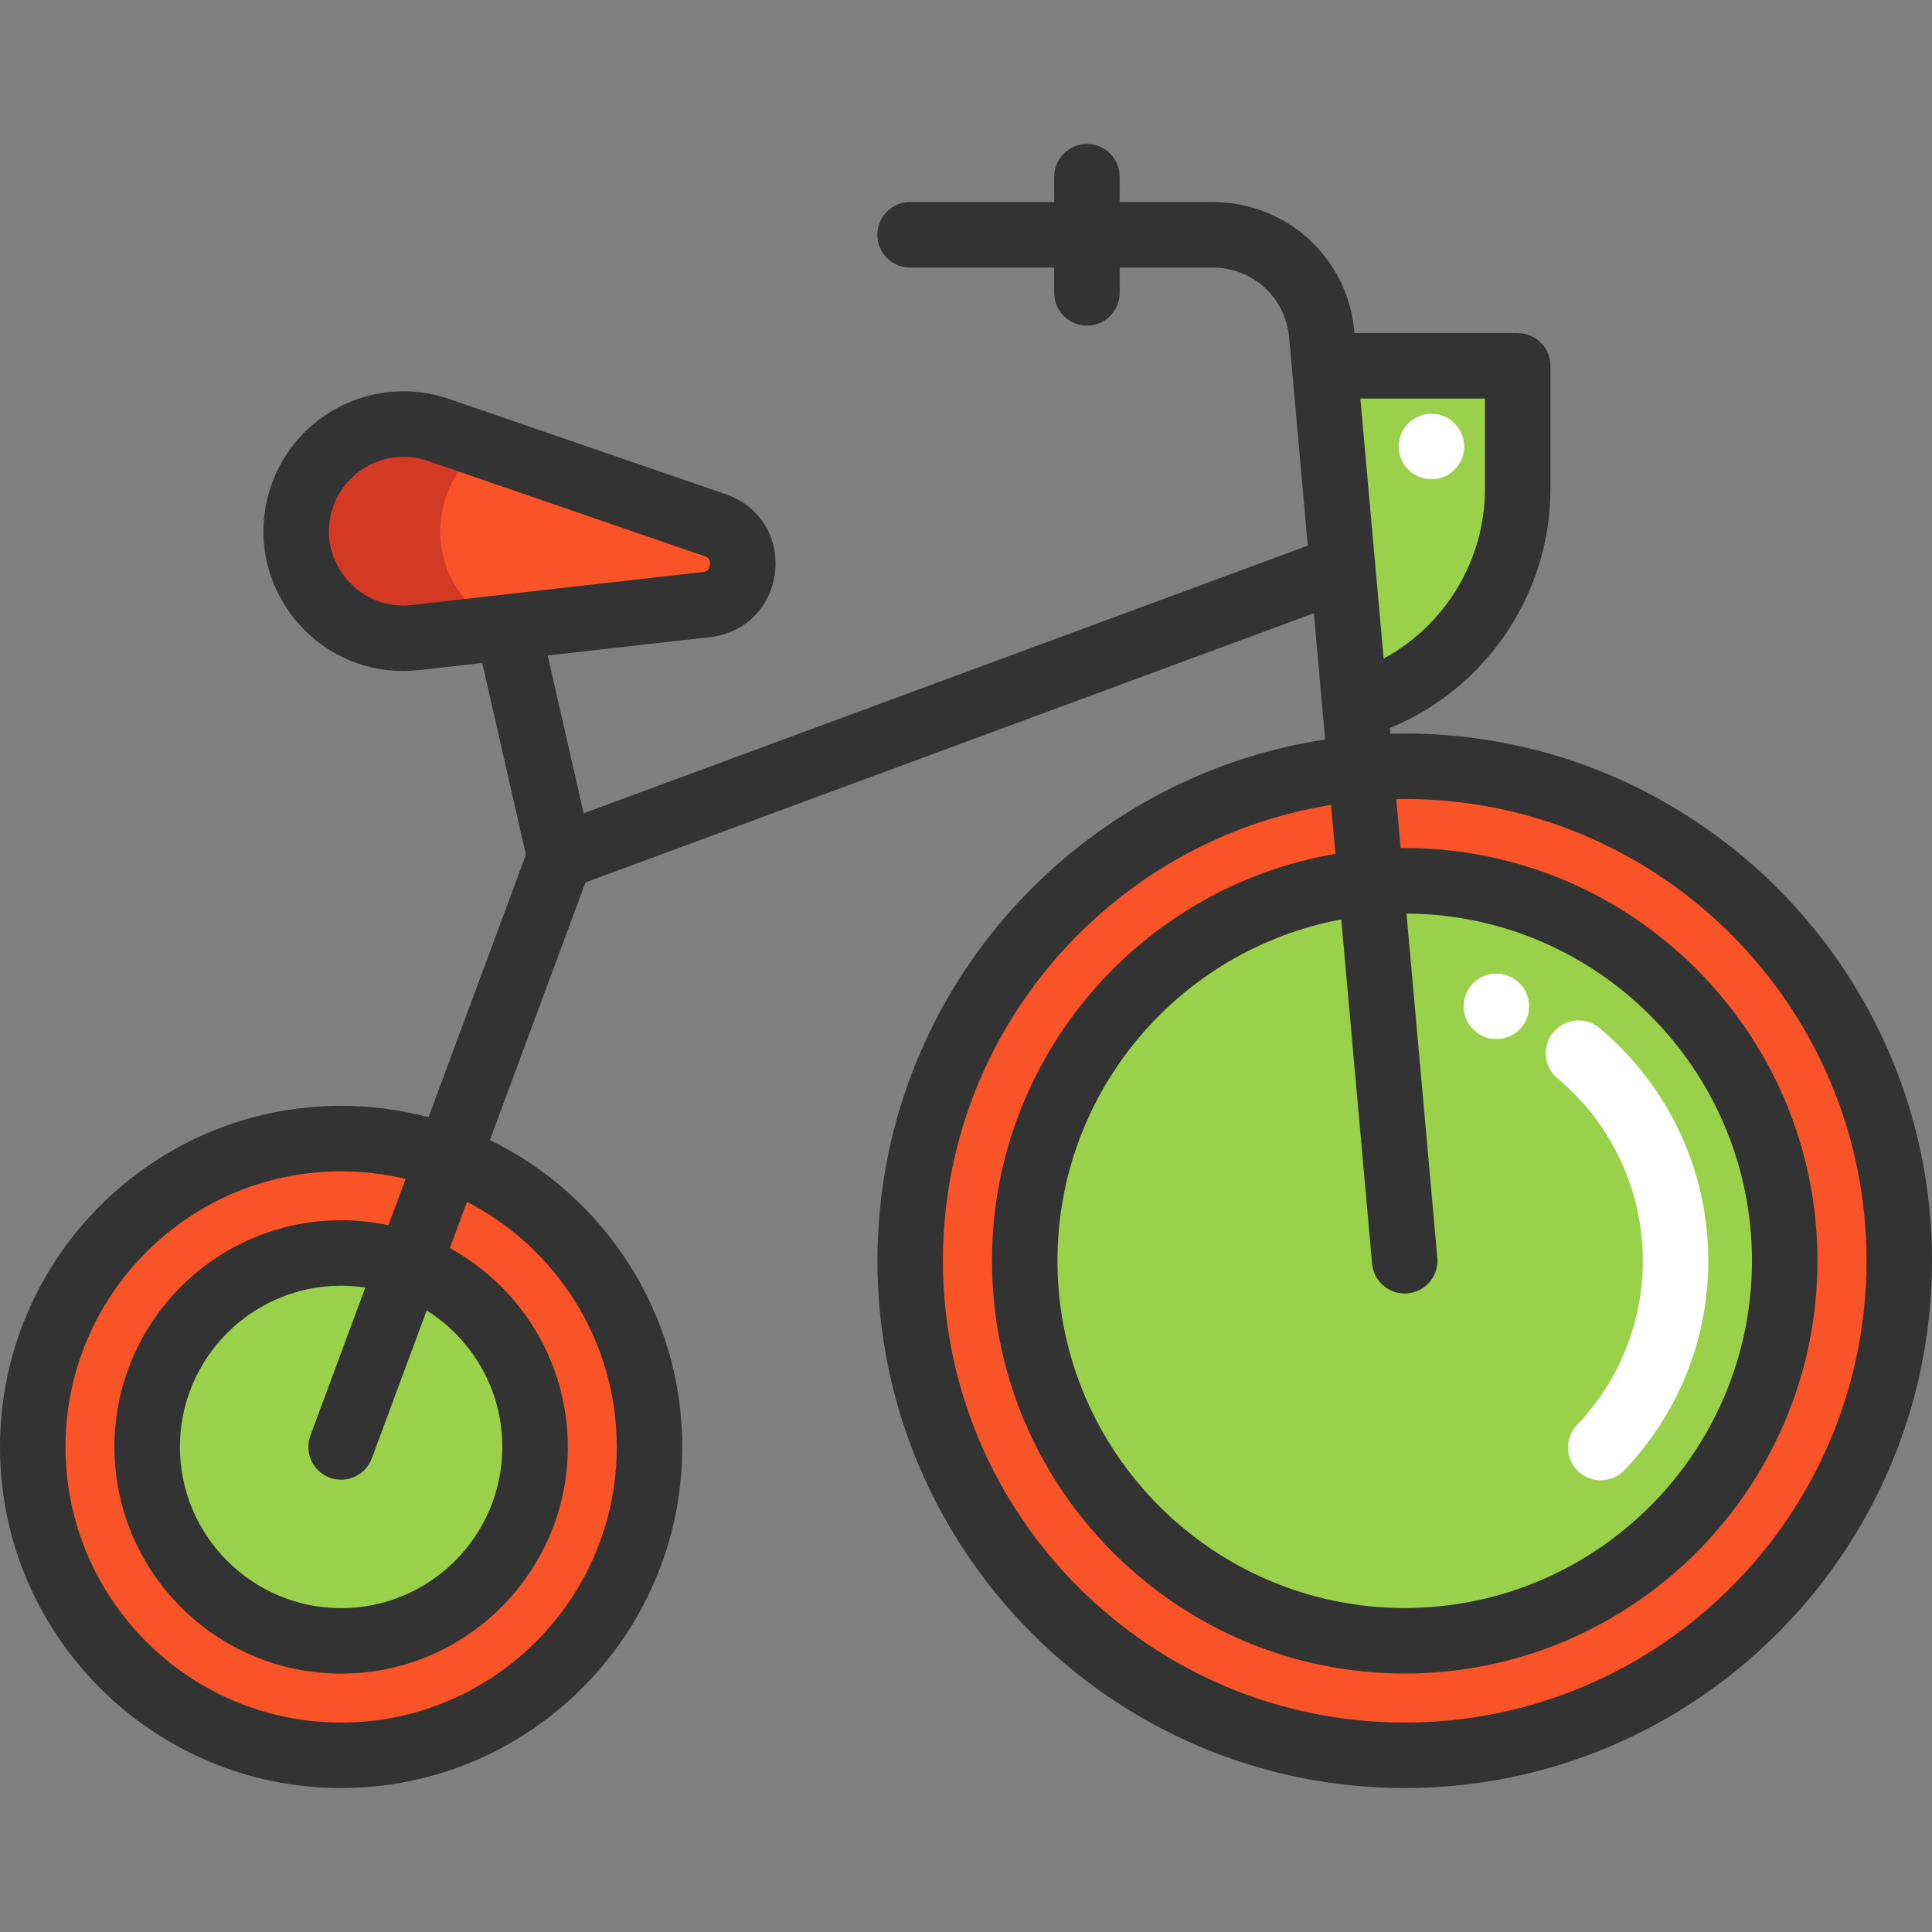 <?xml version="1.0" encoding="iso-8859-1"?>
<!-- Generator: Adobe Illustrator 19.0.0, SVG Export Plug-In . SVG Version: 6.00 Build 0)  -->
<svg version="1.1" id="Layer_1" xmlns="http://www.w3.org/2000/svg" xmlns:xlink="http://www.w3.org/1999/xlink" x="0px" y="0px"
	 viewBox="0 0 512 512" style="enable-background:new 0 0 512 512;" xml:space="preserve">
<rect x="0" y="0" width="512" height="512" fill="#808080" stroke="none"/>
<g>
	<path style="fill:#9AD14B;" d="M355.801,150.452l-4.79-53.497h51.194v32.602c0,26.633-17.597,50.026-43.131,57.43L355.801,150.452z
		"/>
	<path style="fill:#9AD14B;" d="M108.286,335.25c19.575,7.266,33.516,26.1,33.516,48.198c0,28.391-23.011,51.403-51.403,51.403
		c-28.38,0-51.403-23.011-51.403-51.403c0-28.38,23.023-51.391,51.403-51.391C96.693,332.056,102.721,333.19,108.286,335.25z"/>
	<path style="fill:#9AD14B;" d="M363.275,233.821c2.962-0.266,5.958-0.405,8.989-0.405c55.614,0,100.7,45.086,100.7,100.7
		c0,55.626-45.086,100.711-100.7,100.711s-100.7-45.086-100.7-100.711C271.564,281.533,311.872,238.356,363.275,233.821z"/>
</g>
<g>
	<path style="fill:#F95428;" d="M363.275,233.821c-51.403,4.535-91.71,47.712-91.71,100.295c0,55.626,45.086,100.711,100.7,100.711
		s100.7-45.086,100.7-100.711c0-55.614-45.086-100.7-100.7-100.7C369.233,233.416,366.236,233.555,363.275,233.821z
		 M360.567,203.579c3.853-0.347,7.751-0.521,11.697-0.521c72.378,0,131.058,58.68,131.058,131.058
		c0,72.39-58.68,131.058-131.058,131.058s-131.058-58.668-131.058-131.058C241.206,265.683,293.673,209.491,360.567,203.579z"/>
	<path style="fill:#F95428;" d="M108.286,335.25c-5.565-2.059-11.593-3.193-17.886-3.193c-28.38,0-51.403,23.011-51.403,51.391
		c0,28.391,23.023,51.403,51.403,51.403c28.391,0,51.403-23.012,51.403-51.403C141.802,361.35,127.861,342.515,108.286,335.25z
		 M118.837,306.812c31.122,11.558,53.289,41.511,53.289,76.635c0,45.144-36.594,81.726-81.726,81.726S8.674,428.591,8.674,383.448
		c0-45.132,36.594-81.714,81.726-81.714C100.395,301.733,109.986,303.526,118.837,306.812z"/>
	<path style="fill:#F95428;" d="M189.526,139.184c10.933,3.76,9.174,19.726-2.302,21.033l-52.698,5.97l-24.423,2.765
		c-17.447,1.978-31.608-11.916-31.608-28.137c0-3.043,0.497-6.178,1.573-9.302c5.102-14.82,21.253-22.699,36.073-17.597
		L189.526,139.184z"/>
</g>
<path style="fill:#D33924;" d="M116.672,140.815c0-3.043,0.497-6.178,1.573-9.302c1.925-5.593,5.426-10.196,9.834-13.486
	l-11.937-4.111c-14.82-5.102-30.971,2.777-36.073,17.597c-1.076,3.124-1.573,6.259-1.573,9.302c0,16.22,14.161,30.115,31.608,28.137
	l22.729-2.573C123.193,161.744,116.672,151.818,116.672,140.815z"/>
<g>
	<path style="fill:#FFFFFF;" d="M424.21,392.283c-2.151,0-4.305-0.795-5.985-2.395c-3.47-3.305-3.602-8.797-0.296-12.268
		c11.242-11.798,17.434-27.249,17.434-43.504c0-18.68-8.243-36.307-22.616-48.361c-3.672-3.08-4.152-8.552-1.072-12.224
		c3.08-3.672,8.553-4.152,12.224-1.072c18.315,15.359,28.819,37.833,28.819,61.658c0,20.733-7.893,40.435-22.224,55.476
		C428.788,391.382,426.501,392.283,424.21,392.283z"/>
	<circle style="fill:#FFFFFF;" cx="379.348" cy="118.332" r="8.677"/>
	<circle style="fill:#FFFFFF;" cx="396.552" cy="266.686" r="8.677"/>
</g>
<path style="fill:#333333;" d="M372.265,194.384c-1.271,0-2.538,0.02-3.802,0.053l-0.135-1.506
	c25.41-10.412,42.558-35.422,42.558-63.37V96.95c0-4.792-3.885-8.677-8.677-8.677h-43.257l-0.034-0.381
	c-1.754-19.581-17.902-34.347-37.561-34.347h-24.633v-6.723c0-4.792-3.885-8.677-8.677-8.677s-8.677,3.885-8.677,8.677v6.723
	h-38.195c-4.792,0-8.677,3.885-8.677,8.677s3.885,8.677,8.677,8.677h38.195v6.723c0,4.792,3.885,8.677,8.677,8.677
	s8.677-3.885,8.677-8.677v-6.723h24.633c10.613,0,19.33,7.971,20.276,18.541l4.942,55.166l-191.903,70.926l-9.529-41.817
	l43.053-4.879c9.274-1.051,16.19-7.991,17.208-17.268c1.019-9.277-4.226-17.553-13.051-20.591l-73.387-25.264
	c-19.32-6.654-40.453,3.655-47.106,22.977c-4.165,12.096-1.872,25.273,6.132,35.253c7.109,8.863,17.662,13.876,28.839,13.876
	c1.407,0,2.823-0.08,4.244-0.241l16.717-1.894l11.581,50.824l-25.809,69.564c-7.396-1.962-15.157-3.021-23.163-3.021
	C40.554,293.051,0,333.606,0,383.453s40.554,90.402,90.402,90.402s90.402-40.554,90.402-90.402
	c0-35.719-20.827-66.662-50.972-81.335l25.325-68.263l193.022-71.34l2.998,33.459c-67.08,10.197-118.647,68.262-118.647,138.145
	c0,77.051,62.685,139.736,139.735,139.736S512,411.17,512,334.119S449.315,194.384,372.265,194.384z M109.121,160.333
	c-6.858,0.776-13.271-1.865-17.591-7.251c-4.32-5.386-5.508-12.217-3.26-18.745c2.809-8.156,10.47-13.292,18.65-13.292
	c2.123,0,4.281,0.346,6.398,1.075l73.386,25.266c0.449,0.155,1.639,0.565,1.45,2.288c-0.19,1.724-1.442,1.866-1.912,1.919
	L109.121,160.333z M163.45,383.453c0,40.279-32.769,73.048-73.048,73.048s-73.048-32.769-73.048-73.048s32.769-73.048,73.048-73.048
	c5.885,0,11.603,0.718,17.089,2.039l-4.548,12.259c-4.047-0.863-8.24-1.326-12.541-1.326c-33.127,0-60.076,26.95-60.076,60.076
	c0,33.125,26.95,60.076,60.076,60.076s60.076-26.95,60.076-60.076c0-22.694-12.651-42.485-31.269-52.703l4.546-12.253
	C147.301,330.638,163.45,355.187,163.45,383.453z M87.383,391.589c0.995,0.369,2.014,0.544,3.017,0.544
	c3.524,0,6.839-2.163,8.137-5.661l14.543-39.199c12.029,7.566,20.044,20.952,20.044,36.181c0,23.556-19.165,42.722-42.722,42.722
	S47.68,407.011,47.68,383.453c0-23.558,19.165-42.722,42.722-42.722c2.181,0,4.322,0.167,6.415,0.482l-14.551,39.221
	C80.6,384.928,82.891,389.922,87.383,391.589z M393.532,105.627v23.934c0,19.004-10.624,36.184-26.852,44.974l-6.173-68.907
	C360.506,105.627,393.532,105.627,393.532,105.627z M372.265,456.501c-67.482,0-122.381-54.9-122.381-122.382
	c0-60.833,44.617-111.434,102.846-120.815l1.164,12.988c-51.595,8.764-91.008,53.777-91.008,107.829
	c0,60.312,49.068,109.379,109.379,109.379s109.379-49.068,109.379-109.379s-49.068-109.379-109.379-109.379
	c-0.363,0-0.723,0.01-1.085,0.014l-1.164-12.988c0.749-0.014,1.497-0.029,2.249-0.029c67.482,0,122.382,54.9,122.382,122.382
	S439.746,456.501,372.265,456.501z M363.622,334.894c0.404,4.51,4.19,7.903,8.632,7.903c0.259,0,0.522-0.012,0.784-0.035
	c4.772-0.428,8.295-4.644,7.868-9.417l-8.174-91.24c50.527,0.255,91.556,41.428,91.556,92.013c0,50.743-41.283,92.025-92.025,92.025
	s-92.025-41.283-92.025-92.025c0-44.998,32.473-82.53,75.21-90.459L363.622,334.894z"/>
<g>
</g>
<g>
</g>
<g>
</g>
<g>
</g>
<g>
</g>
<g>
</g>
<g>
</g>
<g>
</g>
<g>
</g>
<g>
</g>
<g>
</g>
<g>
</g>
<g>
</g>
<g>
</g>
<g>
</g>
</svg>
